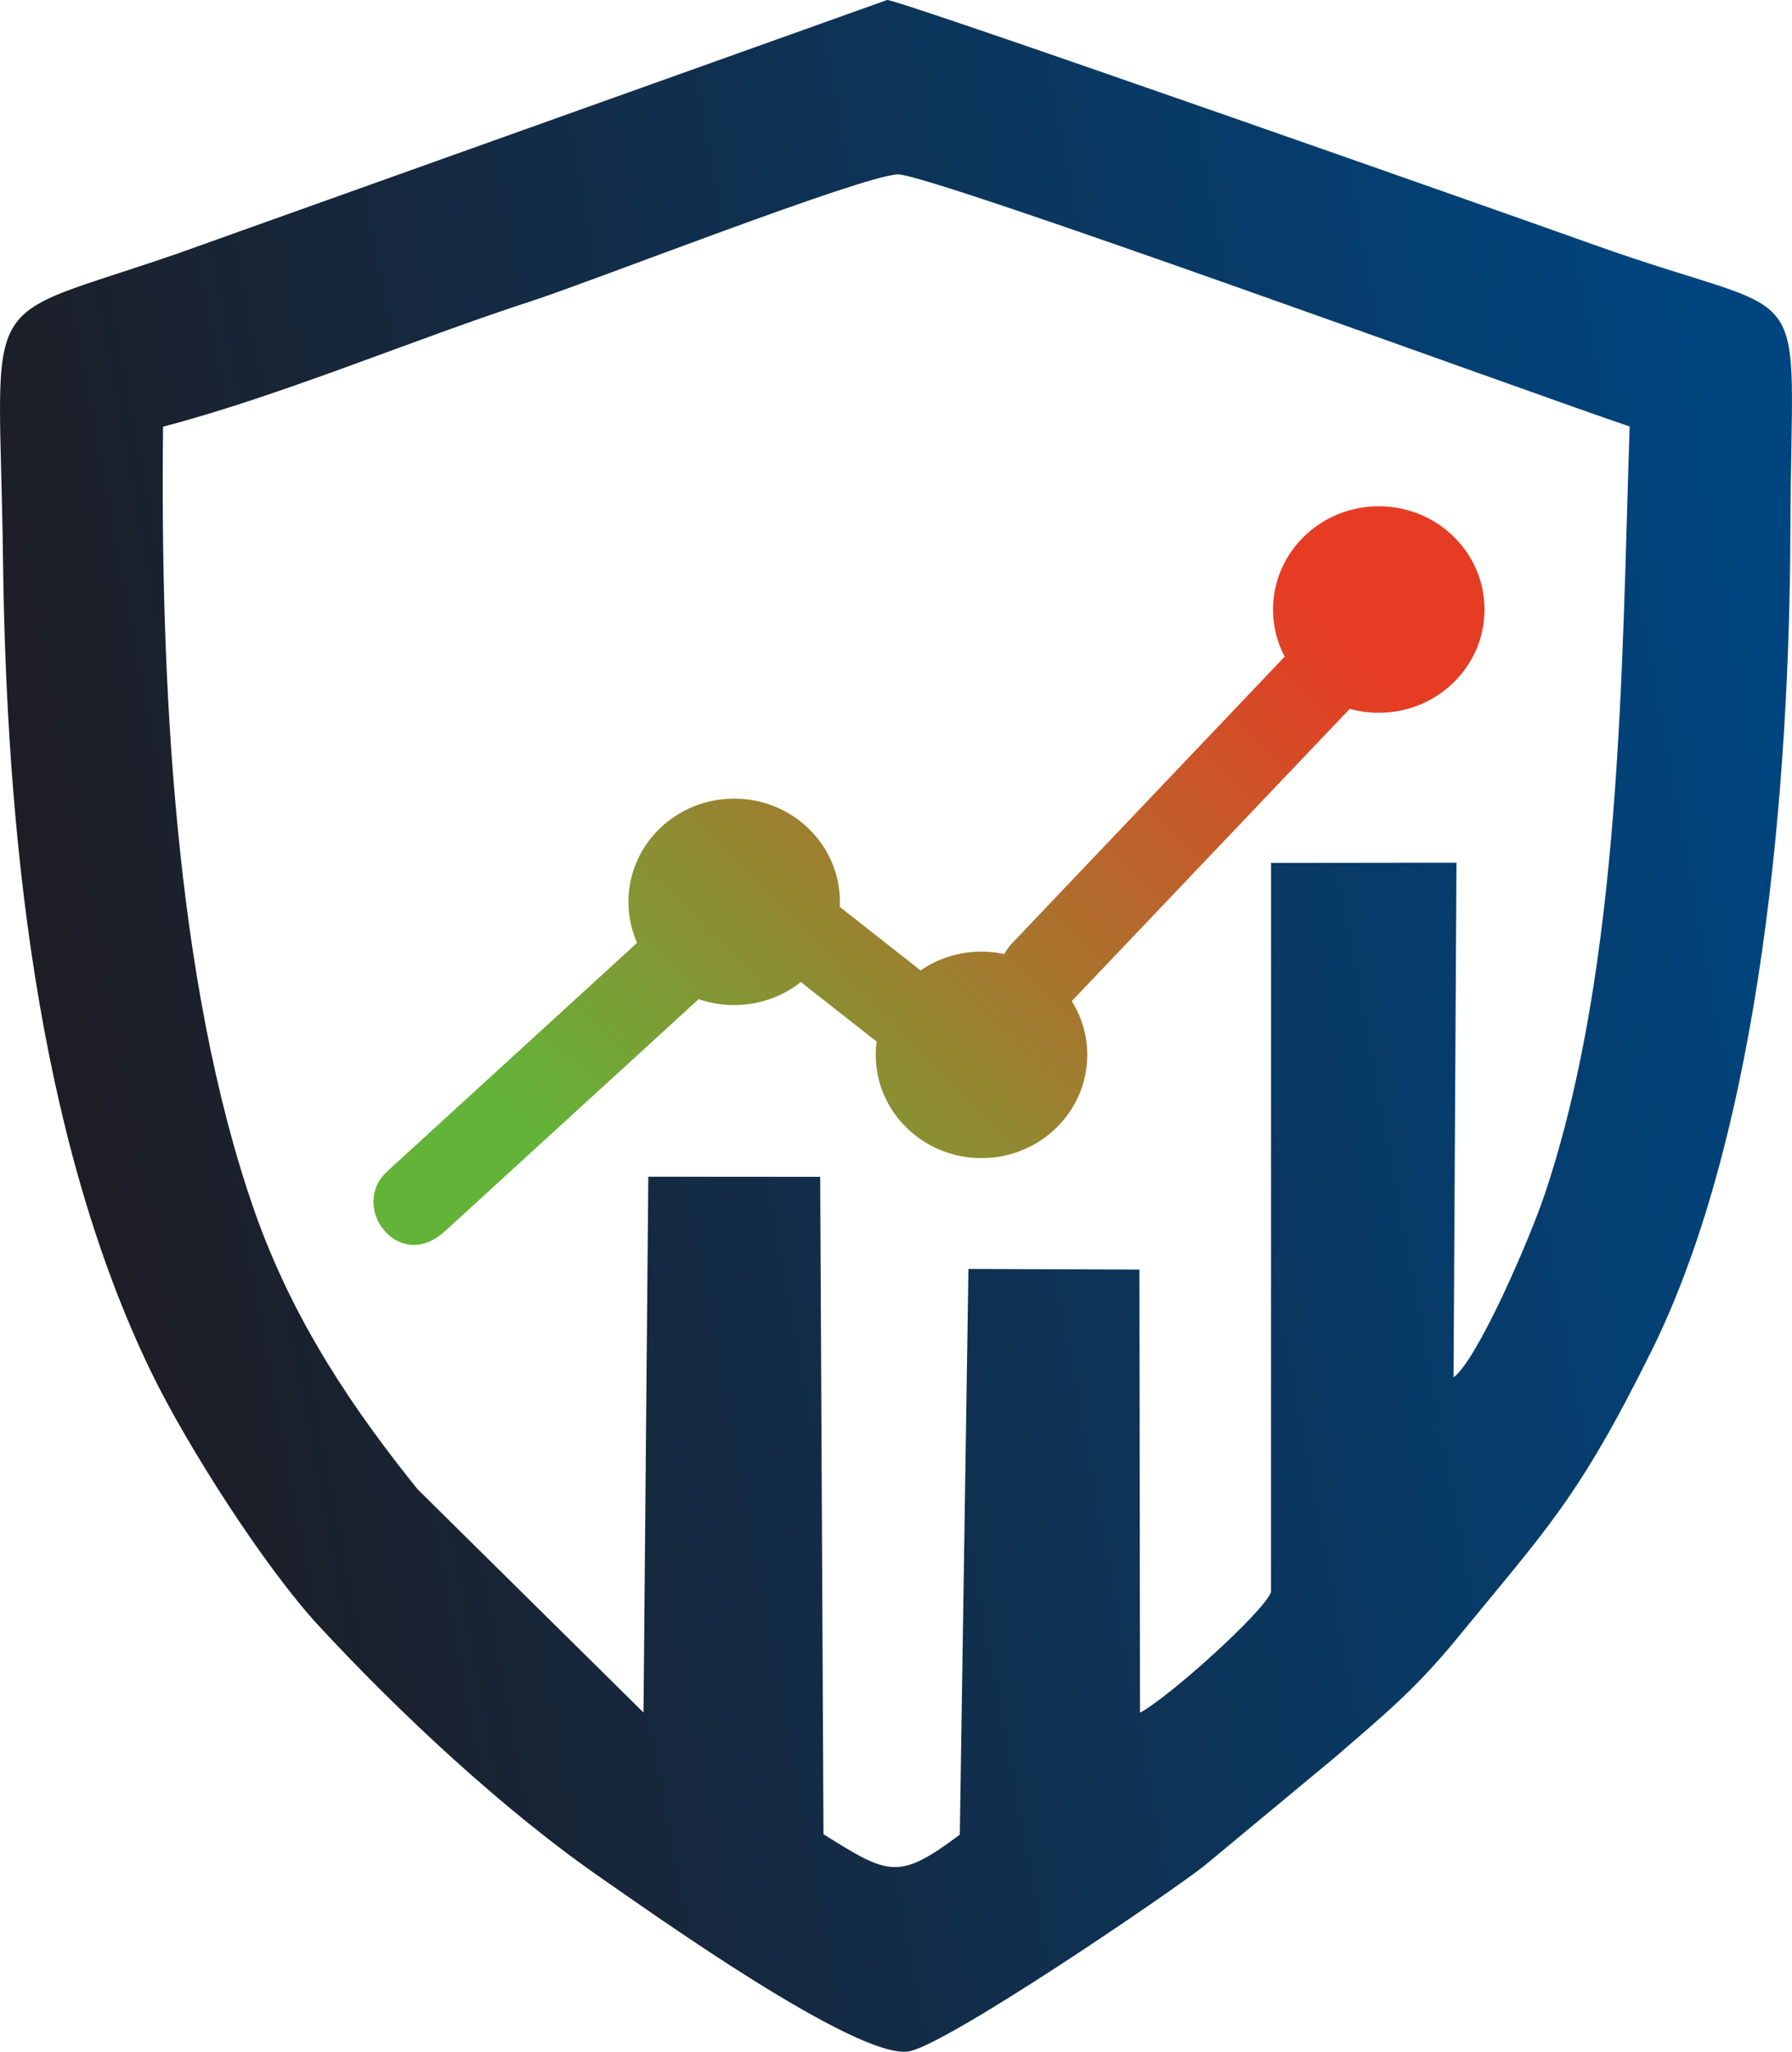 <?xml version="1.0" encoding="UTF-8"?>
<!DOCTYPE svg PUBLIC "-//W3C//DTD SVG 1.1//EN" "http://www.w3.org/Graphics/SVG/1.1/DTD/svg11.dtd">
<!-- Creator: CorelDRAW X7 -->
<svg xmlns="http://www.w3.org/2000/svg" xml:space="preserve" width="430.02mm" height="492.403mm" version="1.1" style="shape-rendering:geometricPrecision; text-rendering:geometricPrecision; image-rendering:optimizeQuality; fill-rule:evenodd; clip-rule:evenodd"
viewBox="0 0 30289 34683"
 xmlns:xlink="http://www.w3.org/1999/xlink">
 <defs>
  <style type="text/css">
   <![CDATA[
    .fil1 {fill:url(#id0)}
    .fil0 {fill:url(#id1)}
   ]]>
  </style>
  <linearGradient id="id0" gradientUnits="userSpaceOnUse" x1="10190.5" y1="20245.9" x2="21213" y2="9356.34">
   <stop offset="0" style="stop-opacity:1; stop-color:#63B338"/>
   <stop offset="1" style="stop-opacity:1; stop-color:#E63C24"/>
  </linearGradient>
  <linearGradient id="id1" gradientUnits="userSpaceOnUse" x1="30416.6" y1="14496.5" x2="-127.904" y2="20186.1">
   <stop offset="0" style="stop-opacity:1; stop-color:#00457F"/>
   <stop offset="1" style="stop-opacity:1; stop-color:#1F1B20"/>
  </linearGradient>
 </defs>
 <g id="Layer_x0020_1">
  <path class="fil0" d="M2756 7213c2030,-534 4227,-1474 6244,-2129 1010,-328 5577,-2118 6176,-2136 531,-16 10897,3770 12369,4261 -135,4039 -130,9080 -1432,12969 -261,778 -1139,2805 -1545,3106l50 -8701 -3134 4 -1 12326c-130,345 -1731,1781 -2214,2039l-10 -7491 -2890 -11 -146 9563c-1044,784 -1207,677 -2304,-7l-56 -11113 -2905 -2 -81 9058 -3822 -3778c-1048,-1305 -2093,-2810 -2757,-4709 -1352,-3871 -1589,-8999 -1542,-13249zm12238 -7213l-11978 4281c-3478,1206 -3024,474 -2965,5183 56,4513 555,9708 2506,13732 599,1236 1908,3288 2829,4284 1354,1465 3140,3140 4825,4300 696,478 4302,3066 5159,2895 675,-135 4438,-2700 4993,-3142l2215 -1839c831,-720 1351,-1144 2060,-2011 1512,-1849 2039,-2351 3276,-4846 1866,-3763 2336,-9634 2348,-13880 12,-4502 505,-3448 -3321,-4820 -1173,-421 -11816,-4170 -11947,-4137z"/>
  <path class="fil1" d="M12409 13500c987,0 1787,781 1787,1745 0,28 0,57 -2,85l1366 1074c291,-200 646,-318 1029,-318 133,0 262,14 387,41 31,-61 73,-121 126,-177l4612 -4850c-126,-238 -197,-509 -197,-796 0,-964 800,-1746 1787,-1746 988,0 1788,782 1788,1746 0,963 -800,1745 -1788,1745 -170,0 -334,-23 -490,-67l-4671 4912c-9,10 -19,19 -28,28 166,265 262,576 262,910 0,963 -800,1745 -1788,1745 -987,0 -1787,-782 -1787,-1745 0,-77 5,-152 15,-225l-1281 -1007c-308,244 -700,390 -1127,390 -210,0 -412,-35 -600,-100l-4291 3925c-781,714 -1626,-417 -973,-1014l4223 -3863c-94,-212 -146,-447 -146,-693 0,-964 800,-1745 1787,-1745z"/>
 </g>
</svg>

